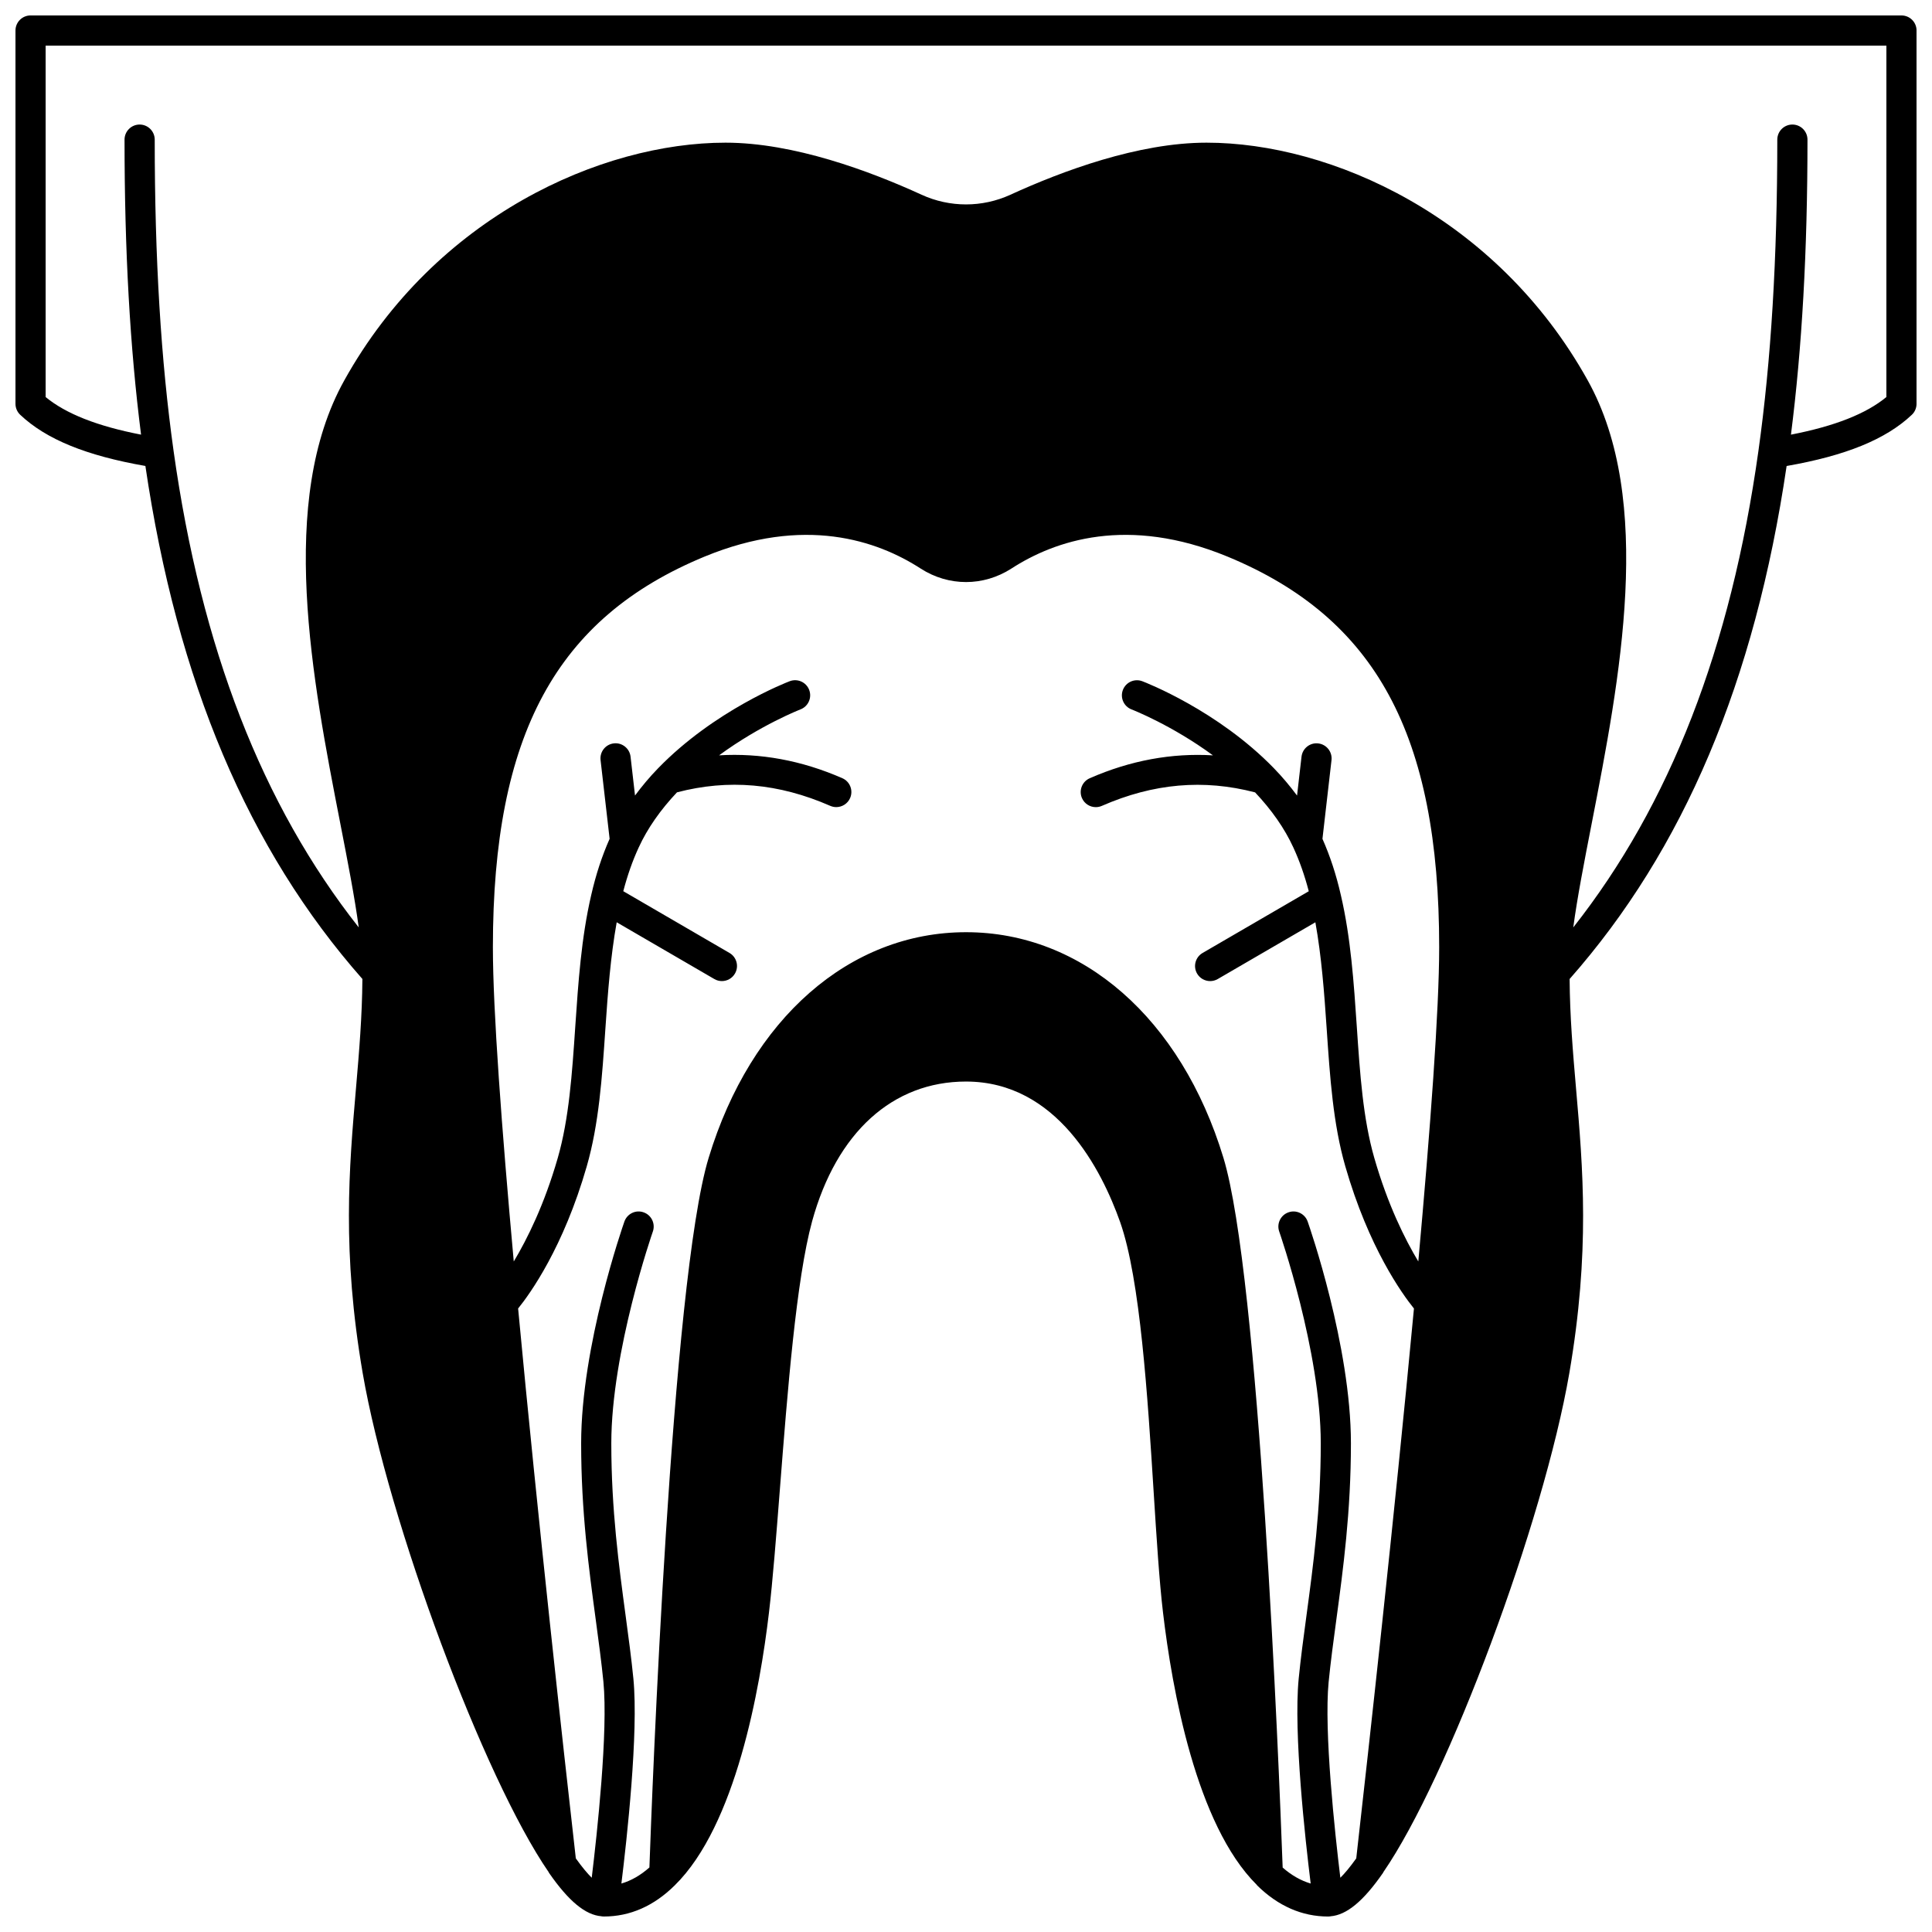 <?xml version="1.0" encoding="UTF-8"?>
<!-- Uploaded to: SVG Find, www.svgfind.com, Generator: SVG Find Mixer Tools -->
<svg width="800px" height="800px" version="1.1" viewBox="144 144 512 512" xmlns="http://www.w3.org/2000/svg">
 <defs>
  <clipPath id="a">
   <path d="m148.09 148.09h503.81v503.81h-503.81z"/>
  </clipPath>
 </defs>
 <g clip-path="url(#a)">
  <path d="m647.91 148.09h-495.81c-2.207 0-4 1.793-4 4v98.922c0 1.098 0.453 2.152 1.25 2.906 6.883 6.508 17.516 10.836 33.18 13.57 8.422 57.102 27.246 101.62 57.508 135.95-0.07 9.934-0.852 19.164-1.691 28.887-1.848 21.309-3.754 43.348 1.773 75.586 6.805 39.418 32.113 107.31 49.266 132.2 0.016 0.023 0.023 0.051 0.035 0.074 0.023 0.035 0.023 0.078 0.051 0.117 0.008 0.012 0.016 0.02 0.023 0.031 0.004 0.004 0.008 0.008 0.008 0.012 5.211 7.508 9.648 11.16 13.906 11.488 0.031 0.004 0.051 0.023 0.082 0.027 0.18 0.023 0.355 0.031 0.527 0.035h0.008 0.004 0.004 0.004c6.926 0 13.238-2.777 18.758-8.238 0.004-0.004 0.004-0.004 0.008-0.008 0.008-0.008 0.016-0.012 0.02-0.02 16.18-15.875 22.582-52.098 24.961-72.273 1.008-8.504 1.918-20.195 2.883-32.57 2.035-26.117 4.34-55.727 8.559-71.164 6.477-23.512 21.336-37 40.781-37 24.07 0 35.926 23.359 40.852 37.273 5.32 15.094 7.289 46.379 8.871 71.508 0.766 12.137 1.488 23.594 2.481 31.953 2.375 20.129 8.758 56.207 24.844 72.145 0.047 0.051 0.066 0.125 0.121 0.176 5.555 5.453 11.875 8.219 18.789 8.223h0.004 0.004 0.004 0.008c0.176 0 0.352-0.012 0.527-0.035 0.031-0.004 0.051-0.023 0.082-0.027 4.258-0.328 8.695-3.973 13.906-11.488 0.004-0.004 0.008-0.008 0.008-0.012 0.008-0.012 0.016-0.02 0.023-0.031 0.023-0.035 0.027-0.078 0.051-0.117 0.016-0.023 0.023-0.051 0.035-0.074 17.152-24.883 42.461-92.781 49.266-132.2 5.535-32.238 3.621-54.277 1.773-75.582-0.84-9.719-1.621-18.953-1.691-28.887 30.262-34.328 49.086-78.852 57.508-135.95 15.66-2.734 26.297-7.062 33.18-13.57 0.801-0.754 1.25-1.809 1.25-2.906l0.004-98.926c0.004-2.207-1.785-4-3.992-4zm-151.8 441.59c0.52-5.269 1.254-10.715 2.035-16.48 1.812-13.41 3.863-28.609 3.863-46.691 0-25.855-10.992-57.449-11.461-58.781-0.73-2.082-3.019-3.195-5.094-2.445-2.082 0.73-3.18 3.016-2.445 5.094 0.109 0.316 11.008 31.66 11.008 56.137 0 17.543-2.012 32.461-3.789 45.617-0.789 5.836-1.531 11.352-2.066 16.77-1.391 14.328 1.734 42.535 3.18 54.254-2.598-0.766-5.078-2.18-7.422-4.231-1.031-28.176-6.223-156.97-15.703-188.11-11.207-36.867-37.34-59.77-68.207-59.77s-57.004 22.906-68.203 59.773c-9.934 32.586-15.078 170.39-15.707 188.08-2.34 2.07-4.816 3.496-7.422 4.258 1.445-11.723 4.57-39.93 3.18-54.262-0.535-5.414-1.281-10.926-2.066-16.762-1.773-13.16-3.789-28.078-3.789-45.617 0-24.477 10.898-55.82 11.008-56.137 0.73-2.082-0.363-4.367-2.445-5.094-2.078-0.746-4.363 0.363-5.094 2.445-0.469 1.332-11.461 32.926-11.461 58.781 0 18.078 2.051 33.281 3.863 46.691 0.777 5.766 1.512 11.211 2.035 16.473 1.277 13.164-1.664 40.145-3.094 51.949-1.105-1.09-2.516-2.746-4.219-5.137l-0.199-1.789c-2.973-26.203-9.852-88.059-15.09-143.93 3.176-3.926 12.008-16.184 18.191-37.68 3.234-11.234 4.062-23.523 4.941-36.531 0.637-9.375 1.348-18.988 2.992-28.141l25.879 15.043c0.625 0.367 1.312 0.539 2 0.539 1.379 0 2.719-0.711 3.461-1.992 1.109-1.91 0.461-4.356-1.449-5.465l-28.145-16.363c1.109-4.211 2.445-8.047 4.102-11.621 2.305-5.023 5.731-9.918 10.129-14.578 13.641-3.562 26.938-2.406 40.609 3.578 0.523 0.227 1.066 0.336 1.602 0.336 1.539 0 3.008-0.895 3.668-2.394 0.887-2.023-0.035-4.383-2.059-5.266-10.812-4.731-21.746-6.715-32.66-6.062 10.977-8.051 21.43-12.117 21.566-12.172 2.059-0.789 3.094-3.098 2.309-5.16s-3.086-3.094-5.156-2.312c-0.812 0.309-19.992 7.731-34.867 23.059-2.289 2.348-4.297 4.769-6.133 7.238l-1.184-10.305c-0.25-2.195-2.258-3.773-4.43-3.516-2.195 0.25-3.766 2.234-3.516 4.43l2.398 20.859c-2.019 4.566-3.633 9.453-4.879 14.922-2.633 11.309-3.434 23.246-4.219 34.801-0.848 12.57-1.652 24.438-4.644 34.859-3.57 12.402-8.094 21.492-11.66 27.43-3.191-35.23-5.531-66.688-5.531-83.262 0-56.324 16.777-87.289 56.102-103.54 26.457-10.902 45.746-4.289 57.289 3.188 7.398 4.75 16.59 4.75 24.008-0.008 11.523-7.469 30.82-14.086 57.273-3.18 39.324 16.254 56.105 47.223 56.105 103.54 0 16.574-2.34 48.031-5.531 83.262-3.566-5.938-8.09-15.027-11.66-27.426-3-10.418-3.797-22.289-4.644-34.859-0.781-11.551-1.586-23.492-4.215-34.777-1.246-5.488-2.867-10.383-4.883-14.941l2.398-20.859c0.25-2.195-1.324-4.176-3.516-4.43-2.195-0.258-4.176 1.324-4.43 3.516l-1.184 10.305c-1.836-2.469-3.848-4.891-6.125-7.234-14.883-15.336-34.062-22.754-34.875-23.062-2.066-0.789-4.371 0.246-5.156 2.312-0.789 2.062 0.246 4.371 2.309 5.16 0.141 0.051 10.59 4.117 21.562 12.168-10.91-0.652-21.848 1.332-32.656 6.066-2.023 0.887-2.941 3.242-2.059 5.266 0.66 1.5 2.125 2.394 3.668 2.394 0.535 0 1.078-0.109 1.602-0.336 13.672-5.981 26.969-7.133 40.609-3.578 4.394 4.66 7.824 9.551 10.133 14.59 1.648 3.562 2.988 7.394 4.094 11.609l-28.145 16.363c-1.91 1.113-2.559 3.559-1.449 5.465 0.742 1.273 2.082 1.984 3.461 1.984 0.68 0 1.371-0.172 2.004-0.539l25.879-15.043c1.645 9.145 2.359 18.766 2.992 28.141 0.879 13.008 1.707 25.293 4.941 36.531 6.188 21.496 15.02 33.75 18.191 37.68-5.238 55.875-12.121 117.73-15.09 143.93l-0.199 1.789c-1.703 2.391-3.113 4.047-4.219 5.137-1.434-11.805-4.371-38.789-3.098-51.945zm147.8-340.46c-5.363 4.43-13.688 7.715-25.289 9.965 2.93-23.008 4.379-48.629 4.379-78.18 0-2.207-1.793-4-4-4-2.207 0-4 1.793-4 4 0 31.5-1.637 58.484-5 82.492-7.332 52.309-23.445 93.746-49.07 126.28 1.066-7.926 2.883-17.266 4.879-27.5 7.434-38.156 16.688-85.648-1.051-117.48-24.211-43.512-68.184-62.988-101.02-62.988-18.055 0-38.227 7.5-51.969 13.797-7.477 3.422-16.062 3.422-23.539 0-13.738-6.293-33.91-13.797-51.965-13.797-32.836 0-76.809 19.477-101.02 62.988-17.742 31.836-8.488 79.324-1.055 117.48 1.996 10.234 3.812 19.578 4.879 27.5-25.625-32.535-41.734-73.973-49.07-126.28-3.359-24.004-4.996-50.992-4.996-82.492 0-2.207-1.793-4-4-4s-4 1.793-4 4c0 29.551 1.449 55.172 4.379 78.18-11.602-2.25-19.926-5.535-25.289-9.965v-93.125h487.82z"/>
 </g>
</svg>